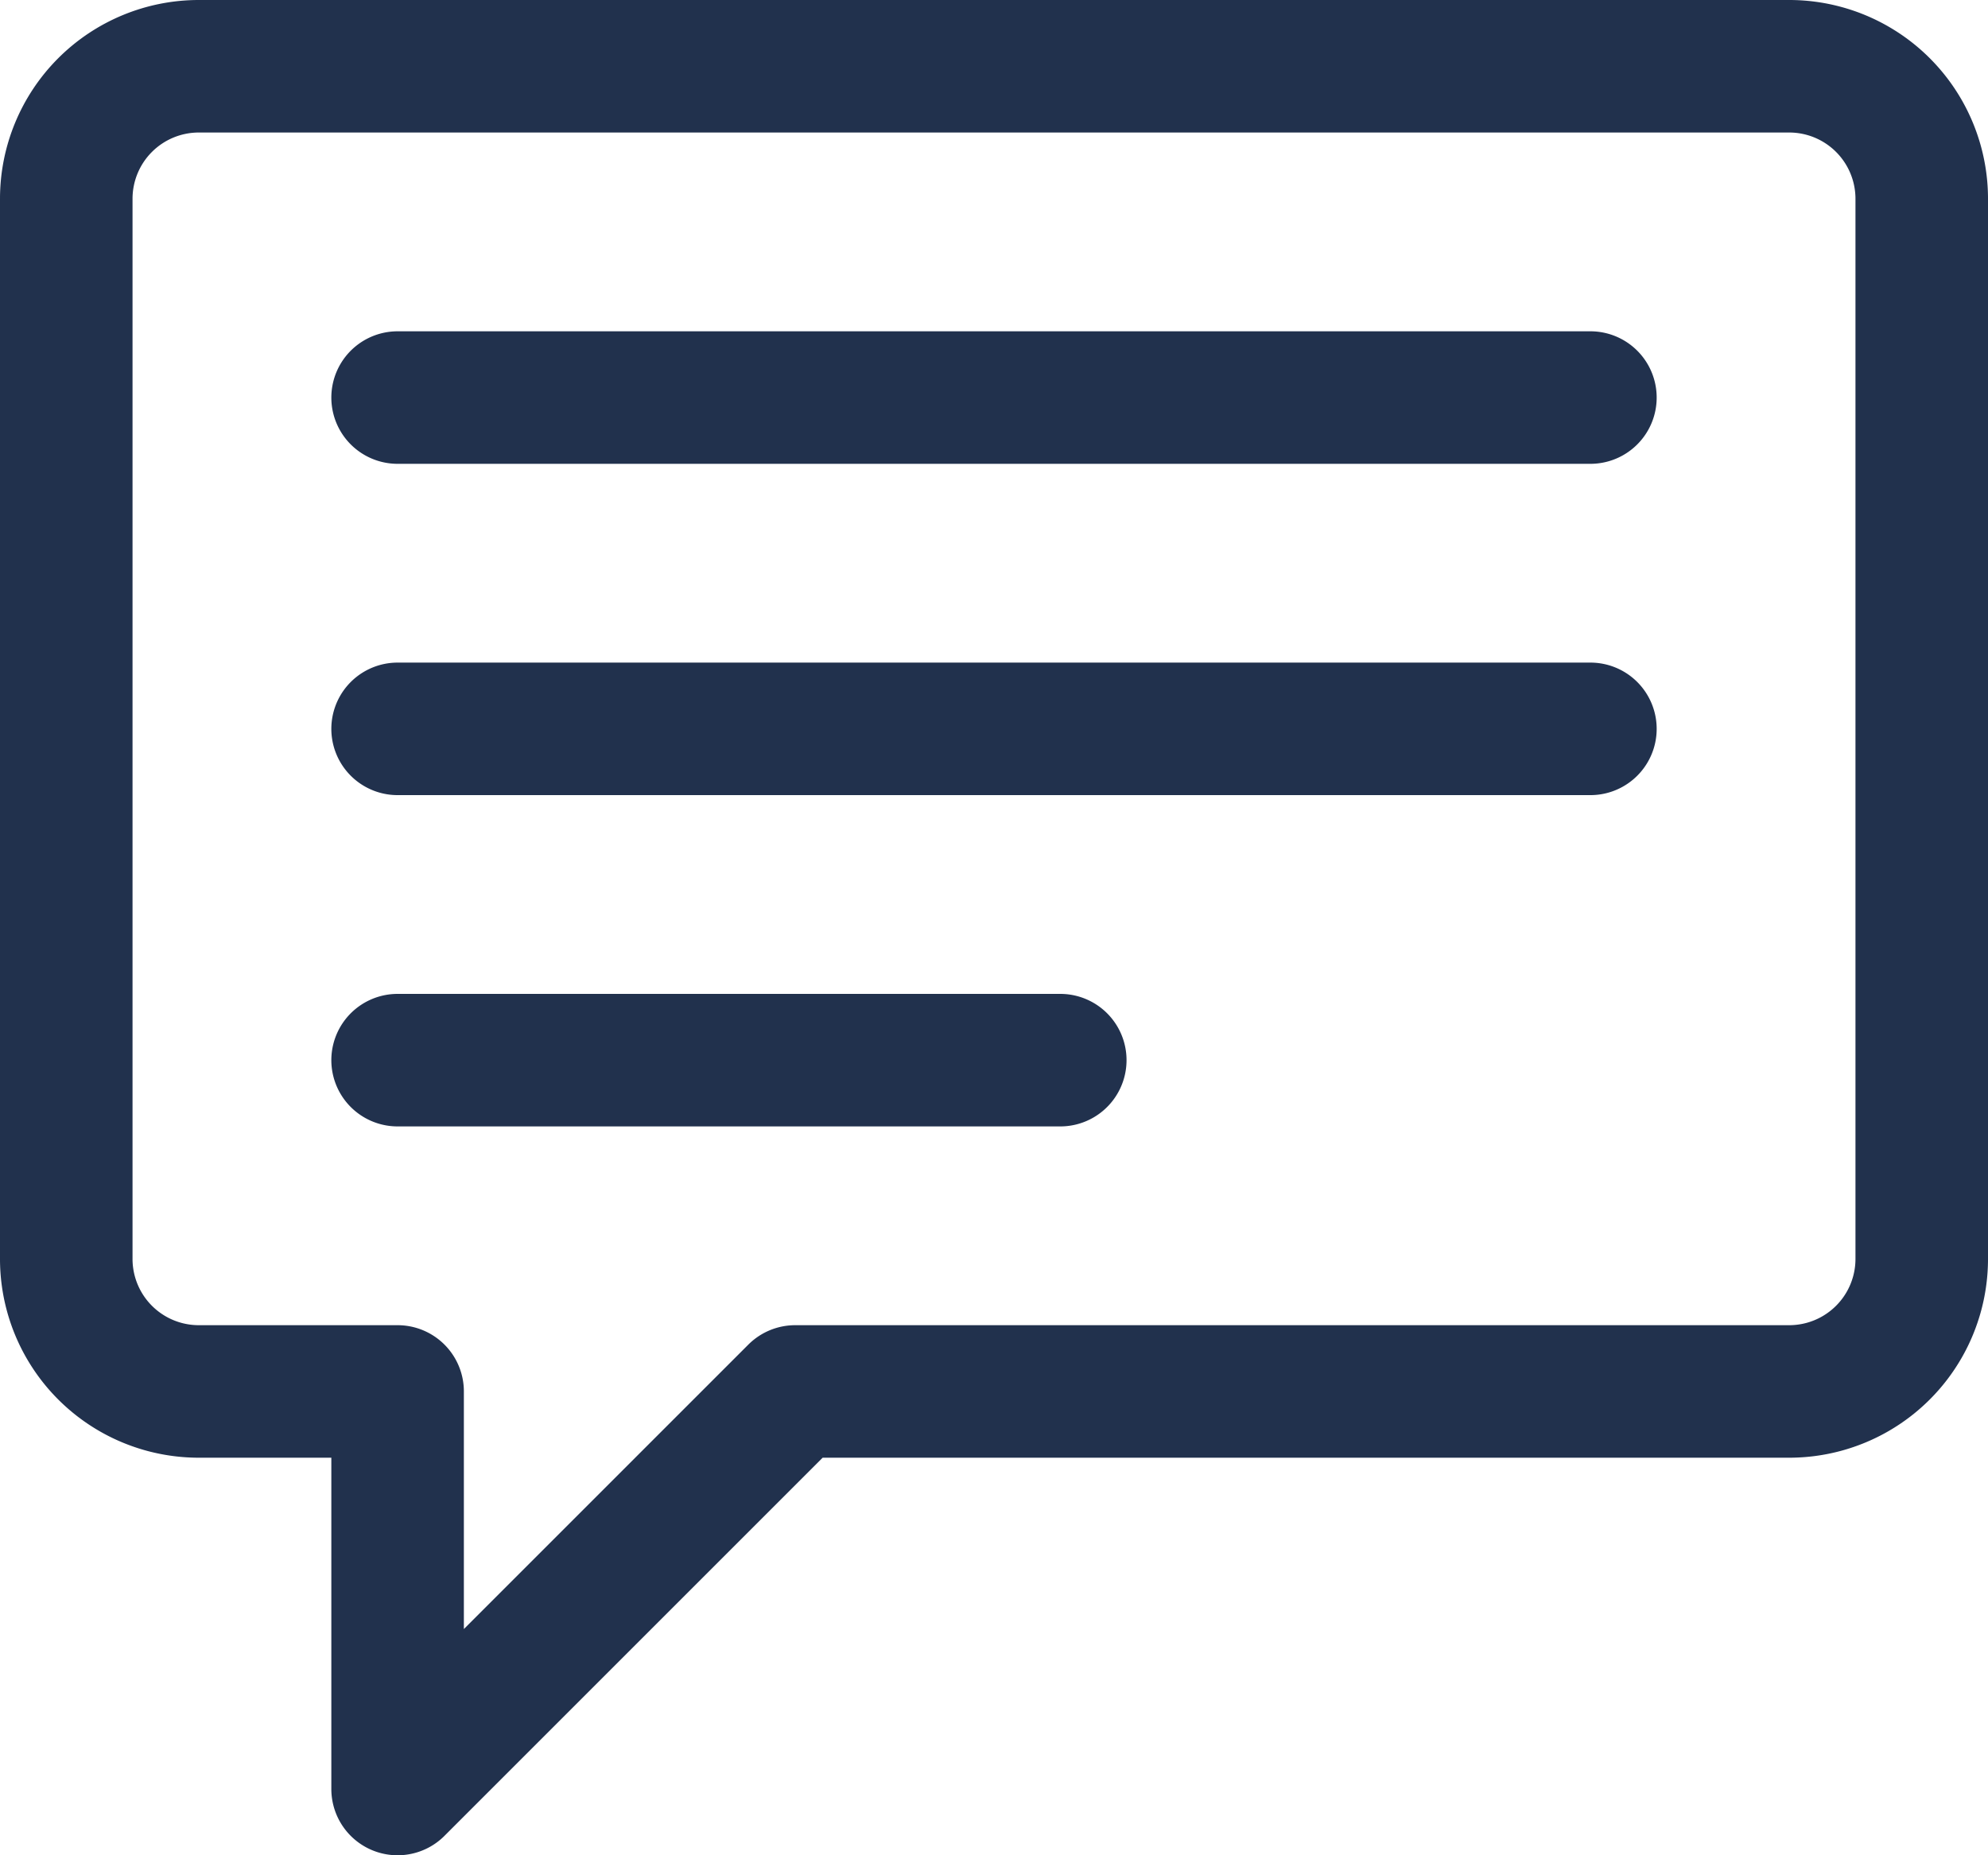 <svg xmlns="http://www.w3.org/2000/svg" viewBox="0 0 30 28"><path d="M27 1H3a2 2 0 00-2 2v16a2 2 0 002 2h3v6l6-6h15a2 2 0 002-2V3a2 2 0 00-2-2zM6 6h18M6 11h18M6 16h10" fill="none" stroke="#21314d" stroke-linecap="round" stroke-linejoin="round" stroke-width="2"/></svg>
